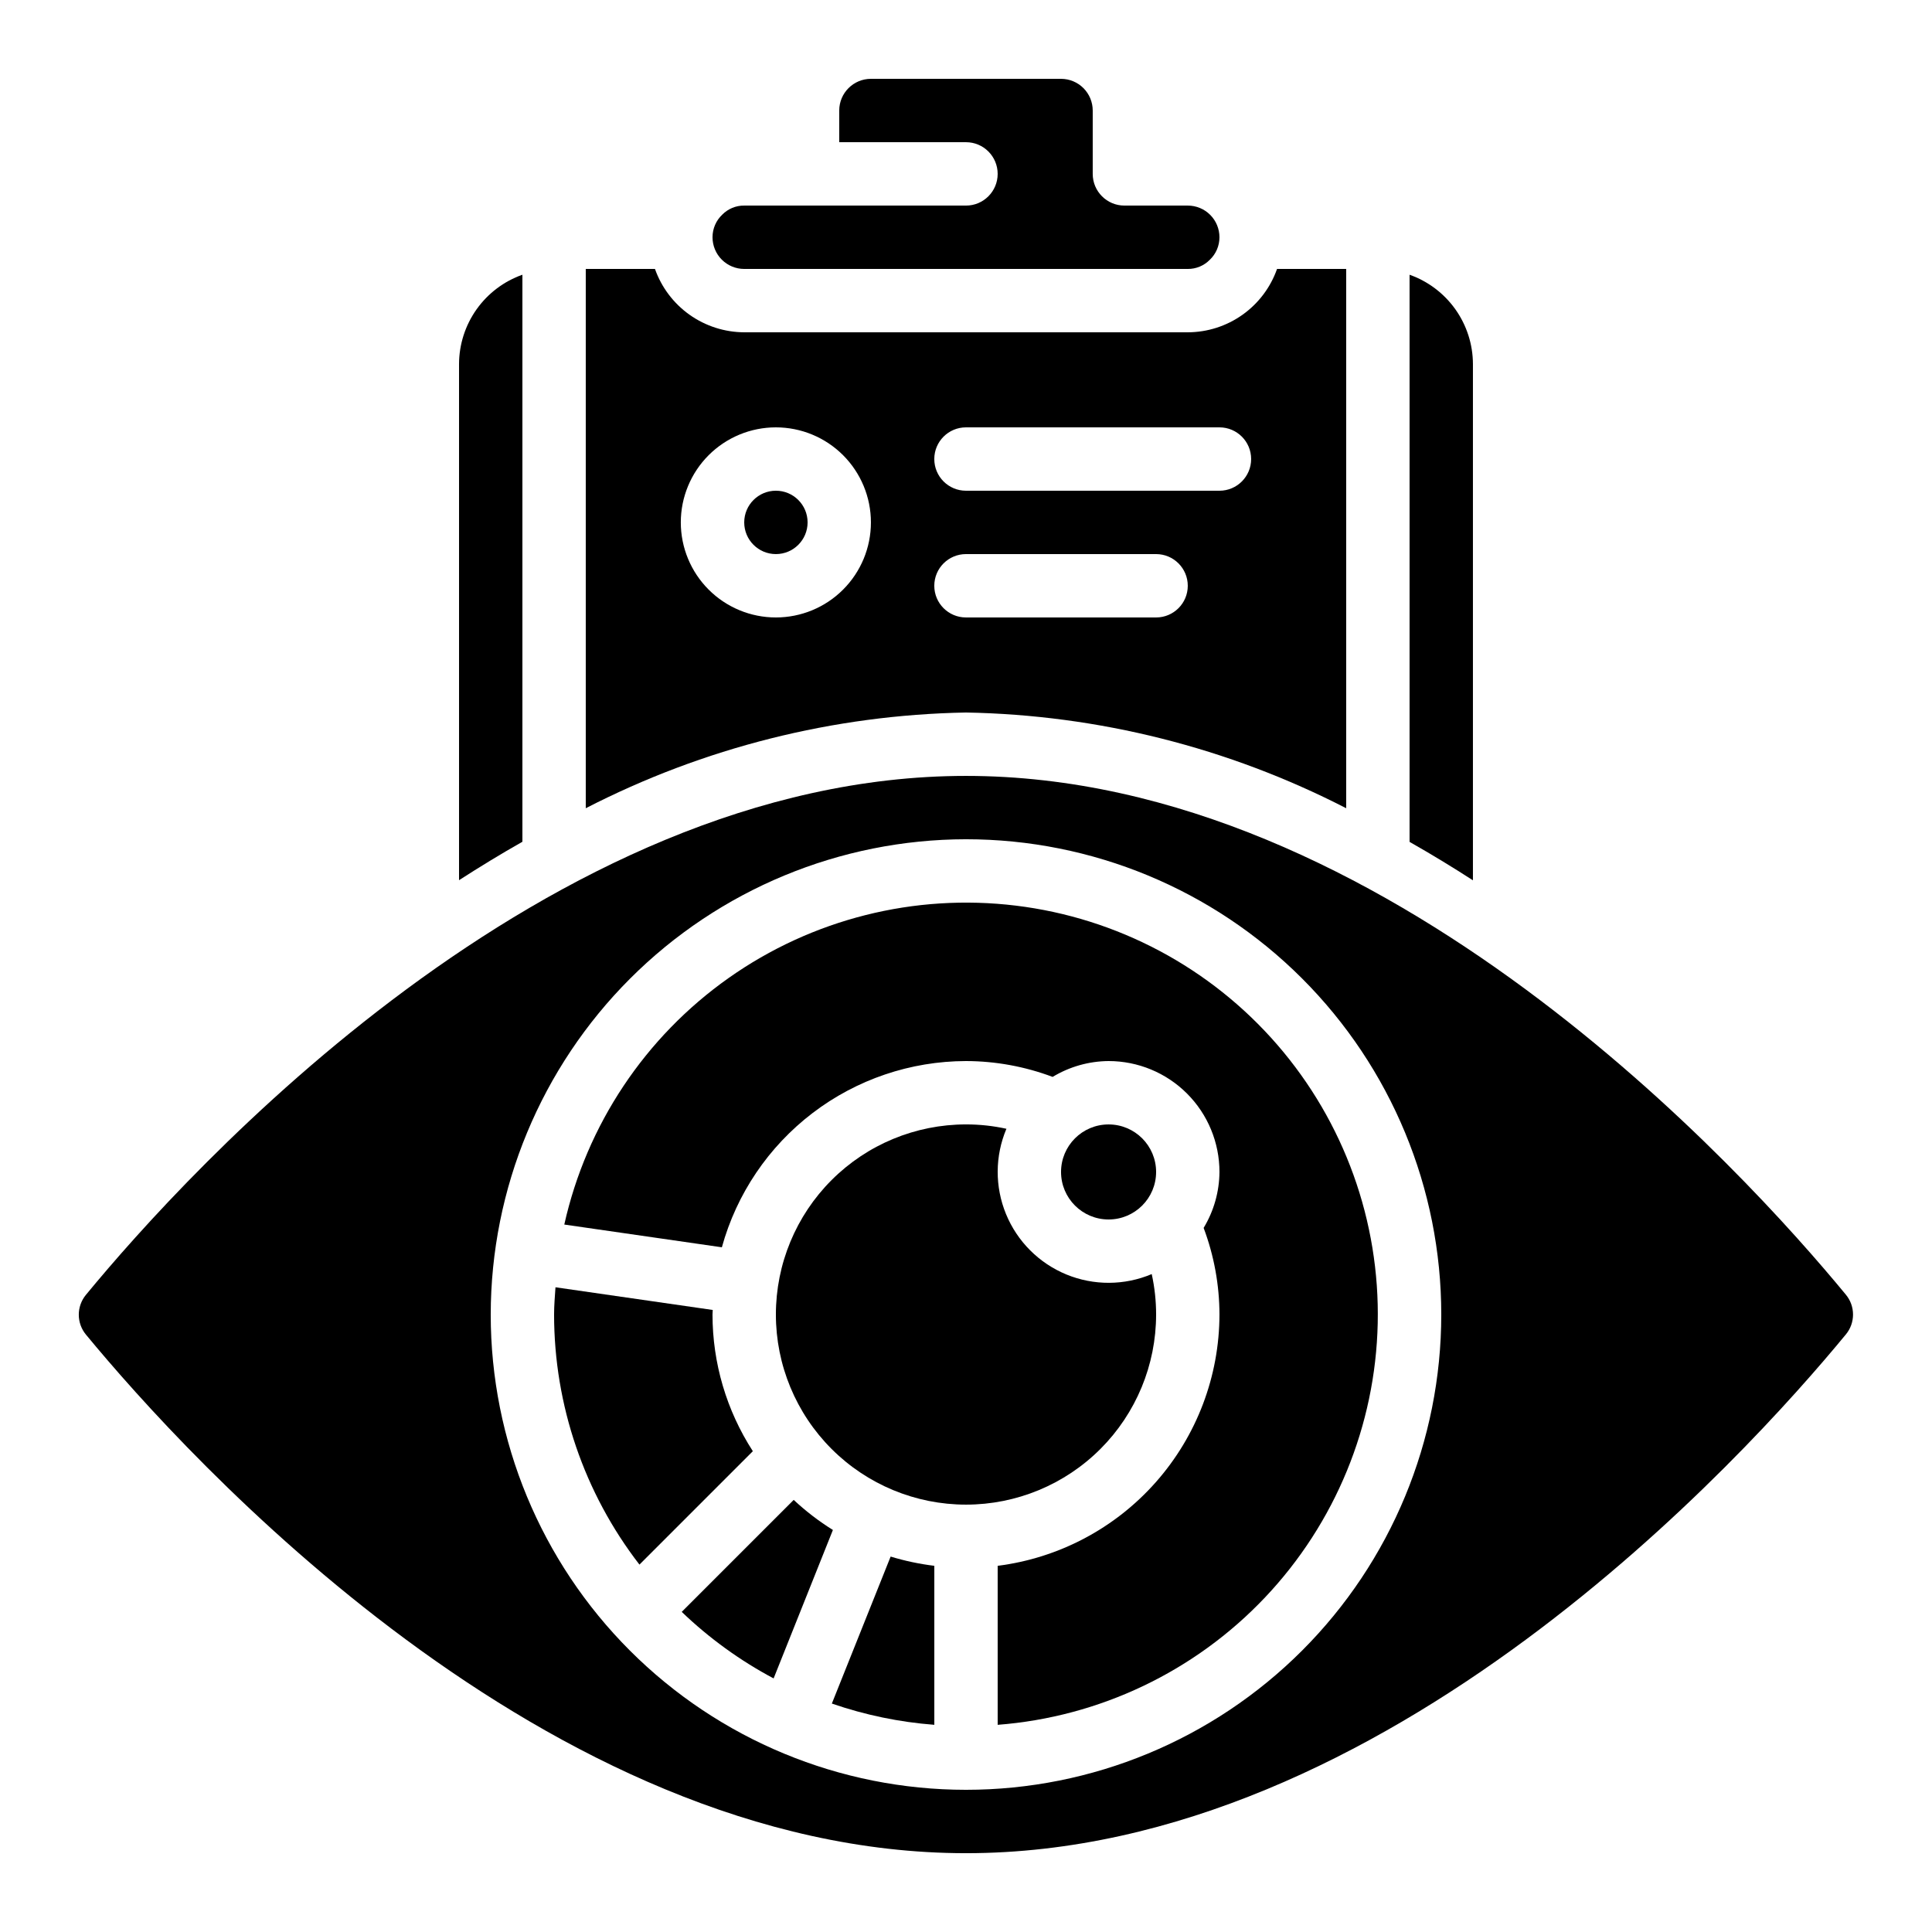 <?xml version="1.0" encoding="UTF-8"?>
<!-- Uploaded to: SVG Repo, www.svgrepo.com, Generator: SVG Repo Mixer Tools -->
<svg fill="#000000" width="800px" height="800px" version="1.1" viewBox="144 144 512 512" xmlns="http://www.w3.org/2000/svg">
 <g>
  <path d="m343.51 528.58c-6.977-10.789-10.688-23.363-10.688-36.215 0-0.41 0.051-0.84 0.059-1.211l-41.672-6.012c-0.16 2.394-0.371 4.785-0.371 7.223 0.008 23.984 7.961 47.285 22.621 66.27z"/>
  <path d="m450.38 454.58c0 6.957-5.637 12.594-12.594 12.594-6.957 0-12.598-5.637-12.598-12.594s5.641-12.594 12.598-12.594c6.957 0 12.594 5.637 12.594 12.594"/>
  <path d="m400 425.19c7.84 0.016 15.617 1.441 22.957 4.199 4.473-2.707 9.598-4.16 14.828-4.199 7.793 0 15.27 3.098 20.781 8.609 5.512 5.512 8.605 12.988 8.605 20.781-0.039 5.231-1.488 10.355-4.195 14.828 2.758 7.34 4.18 15.117 4.195 22.957-0.027 16.348-6.008 32.129-16.828 44.383-10.816 12.258-25.73 20.156-41.949 22.211v42.137c26.992-2.078 52.25-14.113 70.863-33.773 18.613-19.66 29.254-45.539 29.852-72.605 0.598-27.062-8.891-53.387-26.617-73.848-17.727-20.465-42.426-33.605-69.301-36.871s-54.004 3.574-76.117 19.195-37.629 38.902-43.531 65.324l41.758 6.027v0.004c3.906-14.168 12.352-26.664 24.035-35.578 11.684-8.914 25.965-13.754 40.664-13.781z"/>
  <path d="m354.34 541.49-29.676 29.676h0.004c7.266 6.973 15.457 12.906 24.348 17.633l15.711-39.34c-3.711-2.312-7.188-4.981-10.387-7.969z"/>
  <path d="m450.38 492.36c0.004-3.602-0.387-7.195-1.16-10.715-7.223 3.051-15.363 3.09-22.617 0.105-7.25-2.984-13.008-8.742-15.992-15.992-2.984-7.254-2.949-15.398 0.102-22.621-3.516-0.773-7.109-1.16-10.711-1.156-13.363 0-26.18 5.305-35.625 14.754-9.449 9.449-14.758 22.262-14.758 35.625s5.309 26.176 14.758 35.625c9.445 9.449 22.262 14.758 35.625 14.758 13.359 0 26.176-5.309 35.625-14.758 9.445-9.449 14.754-22.262 14.754-35.625z"/>
  <path d="m364.45 595.46c8.773 3.035 17.902 4.926 27.156 5.633v-42.137c-3.922-0.477-7.797-1.297-11.578-2.449z"/>
  <path d="m400 198.48h-58.777c-2.188-0.023-4.289 0.848-5.82 2.406-1.648 1.555-2.582 3.723-2.578 5.988 0 2.227 0.883 4.363 2.461 5.938 1.574 1.574 3.707 2.461 5.938 2.461h117.55c2.184 0.02 4.285-0.852 5.816-2.41 1.652-1.555 2.582-3.723 2.578-5.988 0-2.227-0.883-4.363-2.457-5.938-1.574-1.574-3.711-2.457-5.938-2.457h-16.793c-4.641 0-8.398-3.762-8.398-8.398v-16.793c0-2.227-0.887-4.363-2.461-5.938-1.574-1.574-3.711-2.461-5.938-2.461h-50.379c-4.637 0-8.398 3.762-8.398 8.398v8.395h33.59c4.637 0 8.395 3.762 8.395 8.398s-3.758 8.398-8.395 8.398z"/>
  <path d="m265.65 240.46v136.8c5.465-3.519 11.059-6.938 16.793-10.184v-150.27c-4.894 1.73-9.133 4.934-12.141 9.164-3.004 4.234-4.629 9.289-4.652 14.48z"/>
  <path d="m166.8 487.11c-2.559 3.074-2.559 7.535 0 10.605 26.746 32.387 121.84 137.4 233.2 137.4 111.36 0 206.38-104.96 233.15-137.45 2.562-3.066 2.562-7.527 0-10.594-26.77-32.488-121.84-137.45-233.15-137.45s-206.47 105.03-233.2 137.49zm233.2-120.7c33.402 0 65.441 13.27 89.059 36.891 23.621 23.621 36.891 55.656 36.891 89.062s-13.27 65.441-36.891 89.062c-23.617 23.621-55.656 36.891-89.059 36.891-33.406 0-65.441-13.27-89.062-36.891-23.621-23.621-36.891-55.656-36.891-89.062 0.035-33.395 13.32-65.406 36.93-89.02 23.613-23.613 55.629-36.895 89.023-36.934z"/>
  <path d="m517.55 216.81v150.3c5.738 3.258 11.336 6.652 16.793 10.184v-136.84c-0.02-5.191-1.645-10.246-4.652-14.48-3.008-4.231-7.246-7.434-12.141-9.164z"/>
  <path d="m358.02 282.44c0 4.641-3.762 8.398-8.398 8.398-4.637 0-8.395-3.758-8.395-8.398 0-4.637 3.758-8.395 8.395-8.395 4.637 0 8.398 3.758 8.398 8.395"/>
  <path d="m317.57 215.27h-18.336v142.92c31.203-16.055 65.676-24.734 100.76-25.367 35.086 0.633 69.559 9.312 100.76 25.367v-142.92h-18.324c-1.723 4.898-4.926 9.148-9.164 12.152-4.234 3.008-9.301 4.629-14.496 4.641h-117.55c-5.191-0.023-10.25-1.648-14.484-4.652-4.231-3.008-7.434-7.246-9.164-12.141zm82.426 41.984h67.176-0.004c4.641 0 8.398 3.758 8.398 8.395 0 4.637-3.758 8.398-8.398 8.398h-67.172c-4.641 0-8.398-3.762-8.398-8.398 0-4.637 3.758-8.395 8.398-8.395zm0 33.586h50.383-0.004c4.637 0 8.398 3.758 8.398 8.398 0 4.637-3.762 8.395-8.398 8.395h-50.379c-4.641 0-8.398-3.758-8.398-8.395 0-4.641 3.758-8.398 8.398-8.398zm-50.383-33.586c6.68 0 13.09 2.652 17.812 7.375 4.723 4.727 7.379 11.133 7.379 17.812 0 6.684-2.656 13.09-7.379 17.812-4.723 4.727-11.133 7.379-17.812 7.379-6.68 0-13.086-2.652-17.812-7.379-4.723-4.723-7.379-11.129-7.379-17.812 0-6.68 2.656-13.086 7.379-17.812 4.727-4.723 11.133-7.375 17.812-7.375z"/>
 </g>
</svg>